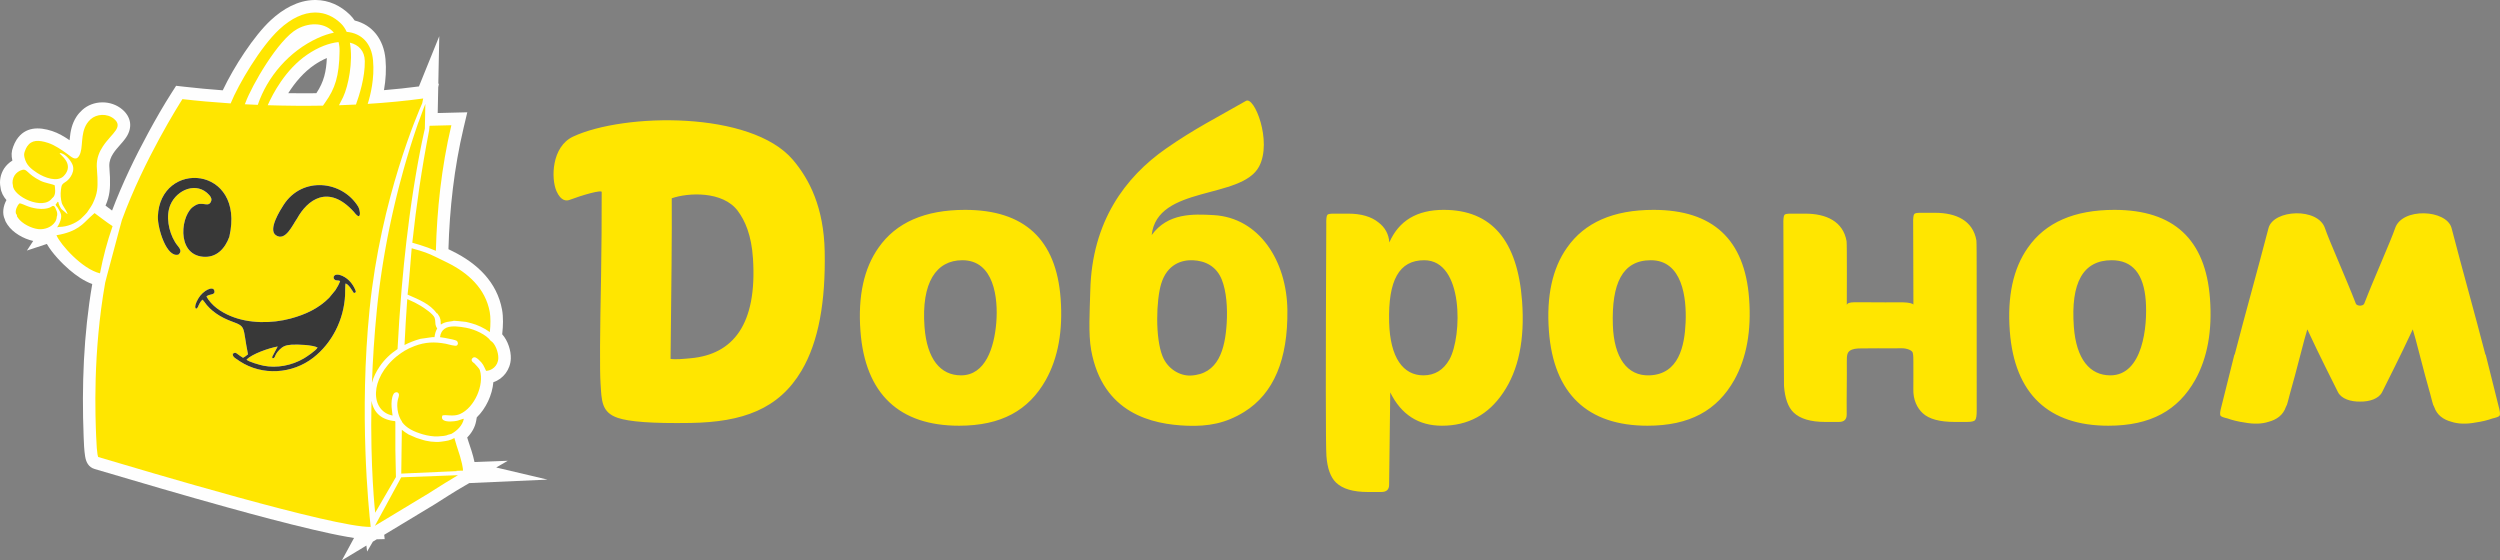 <?xml version="1.0" encoding="UTF-8"?>
<!DOCTYPE svg PUBLIC "-//W3C//DTD SVG 1.1//EN" "http://www.w3.org/Graphics/SVG/1.1/DTD/svg11.dtd">
<!-- Creator: CorelDRAW 2020 (64-Bit) -->
<svg xmlns="http://www.w3.org/2000/svg" xml:space="preserve" width="280.976mm" height="62.977mm" version="1.1" style="shape-rendering:geometricPrecision; text-rendering:geometricPrecision; image-rendering:optimizeQuality; fill-rule:evenodd; clip-rule:evenodd"
viewBox="0 0 28708.16 6434.55"
 xmlns:xlink="http://www.w3.org/1999/xlink"
 xmlns:xodm="http://www.corel.com/coreldraw/odm/2003">
 <rect x="0" y="0" width="28708.16" height="6434.55" fill="#808080" stroke="none"/>
 <defs>
  <style type="text/css">
   <![CDATA[
    .fil0 {fill:#FEFEFE}
    .fil3 {fill:#383838}
    .fil1 {fill:#FFE600}
    .fil2 {fill:#FFE600;fill-rule:nonzero}
   ]]>
  </style>
 </defs>
 <g id="Слой_x0020_1">

  <g id="_2600661877040">
   <g>
    <path class="fil0" d="M73.9 2297.42c-36.22,-41.75 -61.9,-90.31 -67.83,-144.65 -15.74,-74.11 -0.3,-152.4 40.35,-216.42l1 -1.59 1.05 -1.56c24.64,-36.67 56.64,-66.84 93.73,-89.08 -0.16,-0.72 -0.34,-1.44 -0.5,-2.16 -13.1,-57.04 -11.39,-102.3 9.8,-157.49 10.18,-28.02 22.9,-55.15 38.99,-80.28l1.6 -2.45c98.12,-146.64 253.48,-147.07 405.91,-97.15 71.87,23.53 138.37,62.91 201.37,105.78 0.39,-5.39 0.74,-9.95 1.04,-13.31 8.42,-92.29 25.7,-177.1 77.1,-256.27 18.72,-28.82 41.4,-54.69 66.82,-77.76 126.68,-114.95 330.47,-116.32 460.27,-5.69 101.9,86.84 118.49,205.77 46.22,316.71 -43.34,66.52 -105.31,119.32 -149.13,185.94 -29.71,45.18 -47.7,90.55 -46.6,145.36 0.88,43.25 6.52,86.06 7.72,129.4 3.62,131.13 -1.37,211.34 -50.94,326.51 25.03,18.8 49.92,38.01 75.11,56.71 116.39,-307.24 260.76,-607.73 417.33,-895.91 84.45,-155.43 174.1,-312.42 269.73,-461.43l48.38 -75.38 89 10.21c148.49,17.03 297.4,30.76 446.49,41.73 127.51,-269.92 358.61,-626.47 551.86,-805.59 137.81,-127.73 310.51,-228.98 503.13,-231.57l13.41 0c150.6,1.59 284.91,64.56 391.84,169.48 20.53,20.14 38.62,42.32 54.49,66.02 207.61,50.29 333.89,221.31 354.05,443.2 10.6,116.54 3.49,238.33 -17.45,356.67 134.19,-11.09 268.19,-25.12 401.6,-42.86l233.5 -576.79 -11.13 546.36 7.28 -1 -8.08 39.97 -6.05 297.06 339.64 -8.62 -42.95 181.55c-107.55,454.66 -160.26,923.84 -173.4,1390.6l48.4 23.89c280.53,138.28 509.12,352.6 567.36,671.45 15.25,83.49 12.29,188.89 2.18,273.61l-0.92 7.66c66.08,73.65 102.3,189.36 99.27,278.98 -4.2,124.9 -86.12,234.3 -200.57,271.63 -12.74,147.61 -84.73,300.98 -190.34,403.97l-7.07 40.56c-12.74,73.13 -51.24,137.97 -102.92,190.39 4.08,14.52 8.43,29 13.28,43.08 22.05,63.92 53.43,155.92 70.42,238.82l382.46 -14.37 -133.02 77.03 589.49 139.22 -898.99 40 -57.92 33.54c-115.94,67.13 -230.29,141.22 -343.57,212.88l-575.39 347.28 5.6 49.46 -91.03 2.09 -44.77 27.01 -66.2 113.84 -8.01 -69.05 -281.56 169.93 139.53 -256.86c-26.68,-4.16 -52.82,-8.68 -77.77,-13.08 -129.62,-22.86 -258.9,-51.53 -387.04,-81.47 -330.59,-77.26 -659.76,-165.76 -986.98,-256.21 -510.55,-141.14 -1018.03,-291.01 -1525.97,-440.97 -72.01,-21.25 -99.74,-79.92 -110.4,-146.88 -11.39,-71.67 -14.03,-151.35 -16.82,-223.75 -22.66,-589.54 -1,-1171.23 98.81,-1753.52 -96.07,-35.19 -186.94,-98.96 -262.31,-163.62 -82.89,-71.12 -198.62,-190.54 -258.97,-296.9l-229.11 75.82 72.55 -110.22c-112.18,-24.26 -234.23,-95.21 -295.13,-186.25 -16.16,-24.17 -25.39,-40.85 -30.42,-60.48 -33.28,-68.16 -19.24,-154.66 18.08,-222.74zm3679.42 -1630.89c-51.48,21.72 -100.64,49.81 -143.88,79.19 -117.83,80.09 -219.28,197.4 -299.28,324.22 107.52,1.54 215.06,1.74 322.58,0.52 88.8,-133.08 113.43,-252.39 120.58,-403.93zm-421.74 3141.06l99.04 -17.52 -10.18 22.82c76.03,1.04 167.24,9.12 236.15,28.8 50.92,-69.32 90.86,-146.86 118.51,-228.53 -119.05,87.91 -253.74,143.98 -401.35,183.83 -13.91,3.75 -27.97,7.3 -42.18,10.61zm-140.61 24.87c-77.7,9.53 -157.46,12.55 -236.52,8.28 2.98,17.96 5.87,35.87 8.78,53.76 71.72,-27.17 144.45,-47.3 200.68,-57.25l27.07 -4.79zm-695.69 -1154.35c16.26,-74.38 24.8,-158.89 12.12,-237.72 -18.74,17.65 -40.96,31.35 -66.24,40.03 -35.96,12.37 -69.97,12.31 -106.94,7.16 -5.72,-0.8 -14.28,-2.49 -21.21,-3.12l-4.11 2.99 -7.08 3.7c-32.73,23.92 -51.15,119.35 -52.73,157.22 -3.04,72.63 11.37,149.7 95.58,156.74 80.91,6.76 124.7,-59.6 150.61,-127.02z"/>
   </g>
   <path class="fil1" d="M4884.7 1193.15c-8.06,19.91 -36.92,92.36 -77.81,208.72l1.31 -6.67 -1.28 3.66 -2.27 6.43 -4.12 11.75 -5.12 14.66 -3.54 10.19 -1.14 3.36 -7.57 22 -0.36 1.04 -8.86 26.11 -0.27 0.77 -2.01 6.01 -7.51 22.37 -9.4 28.35 -0.38 1.17 -8.37 25.48 -1.67 5.16 -1.84 5.68 -7.78 24.04 -1.79 5.62 -7.9 24.75 -3.05 9.69 -7.77 24.71 -1.97 6.33 -8.57 27.65 -2.11 6.83c-10.65,34.65 -21.53,70.74 -32.57,108.3l-0.97 3.3c-7.17,24.42 -14.44,49.45 -21.72,75.05l-1.07 3.76 -10.62 37.63 -0.69 2.46c-15.31,54.67 -30.78,111.8 -46.26,171.26l-1.04 4.1 -10.42 40.42 -1.56 6.11 -9.48 37.51 -2.5 10.02 -8.91 36.07 -2.6 10.52 -8.87 36.67 -2.3 9.57 -9.72 41.01 -1.38 5.82 -0.49 2.14 -11.02 47.64 -0.02 0.13 -10.35 45.8 -4.12 18.56 -6.45 29.35 -4.03 18.51 -6.88 32.03 -4.22 19.9 -5.66 27.18 -4.89 23.65 -6.18 30.46 -3.76 18.68c-3.35,16.79 -6.69,33.68 -9.99,50.67l-0.32 1.57c-3.34,17.3 -6.66,34.72 -9.95,52.23l-1.63 8.79c-2.63,13.97 -5.23,27.99 -7.81,42.09l-3.36 18.64 -6.77 37.97 -2.46 14.05 -6.68 38.71 -3.25 19.15 -6.12 36.84 -2.74 16.8 -7.2 44.96 -1.62 10.3c-2.39,15.32 -4.75,30.72 -7.07,46.14l-1.62 10.57 -0.12 0.85 -0.93 6.31c-2.44,16.45 -4.86,32.94 -7.24,49.53l-2.18 15.4 -5.77 41.38 -2.44 17.99 -5.42 40.69 -2.51 19.5 -4.53 36.03 -2.96 24.1 -4.29 36.14 -2.48 21.35 -4.56 40.83 -2.02 18.22c-2.11,19.64 -4.19,39.33 -6.17,59.12 -30.43,302.22 -48.13,586.87 -57.35,846.71 17.4,-67.44 49.19,-129.24 88.97,-187.93 54.32,-80.05 124.65,-146.75 205.14,-199.87 11.17,-218.2 25.97,-439.03 44.41,-658.91l0.8 -9.42 0.08 -0.85 0.86 -10.26 0.87 -10.28 0.32 -3.59 0.56 -6.67 0.88 -10.27 0.7 -8.04 0.18 -2.21c15.17,-174.41 32.58,-348.03 52.37,-519.16l0.17 0.03c10.34,-89.32 21.35,-177.92 32.99,-265.6l2.26 -17.05 2.27 -16.9 0.03 -0.15 2.3 -17.01 3.8 -27.6 0.86 -6.36 2.36 -16.93 0.53 -3.8 1.84 -13.13 2.39 -16.88 0.1 -0.75 2.31 -16.11 2.41 -16.84 2.44 -16.79 0.07 -0.66 2.37 -16.12 2.47 -16.75 0.04 -0.27 2.44 -16.44 2.49 -16.7 2.15 -14.2 0.38 -2.45 2.52 -16.63 2.56 -16.58 2.02 -13.08 0.53 -3.48 2.6 -16.54 1.73 -11.01 0.86 -5.49 2.63 -16.47 2.64 -16.44 0.18 -1.23 2.46 -15.15 2.66 -16.37 2.69 -16.34 2.69 -16.3 2.41 -14.48 0.32 -1.79 2.72 -16.24 2.74 -16.19 0.82 -4.79 1.95 -11.35 2.79 -16.13 1.96 -11.33 0.82 -4.75 2.81 -16.04 2.84 -16.01 0.3 -1.79 2.53 -14.18 2.87 -15.93 2.63 -14.58 0.23 -1.3 2.89 -15.87 2.71 -14.65 0.21 -1.16 2.93 -15.77 2.93 -15.73 2.96 -15.68 2.97 -15.64 2.21 -11.58 0.8 -4.05 2.99 -15.55 3.03 -15.52 2.03 -10.36 0.99 -5.12 3.05 -15.43 1.71 -8.57 1.37 -6.83 3.1 -15.34 2.98 -14.75 0.11 -0.55 6.27 -30.47 1.16 -5.63 2 -9.54 3.17 -15.11 2.46 -11.72 0.73 -3.34 0.19 -0.89 6.23 -29.12 0.58 -2.76 0.32 -1.45 5.59 -25.58 1.94 -8.81 1.34 -6.03 6.59 -29.51 5.78 -284.09zm-992.17 15.44c16.52,-29.93 32.4,-61.1 47.32,-92.69 60.72,-128.54 116.87,-409.43 78.05,-626.03 102.76,24.27 169.23,96.48 171.25,211.11 3.3,187.19 -65.03,399.78 -101.61,499.59 -64.62,3.22 -129.68,5.91 -195.01,8.02zm88.44 -842.72c-16.39,-36.19 -37.31,-68.03 -63.52,-93.76 -83.98,-82.37 -183.8,-127.2 -292.67,-128.35l-9.94 0c-127.37,1.72 -266.72,62.93 -407.34,193.26 -213.7,198.08 -468.25,628.08 -558.93,850.56 -191.2,-12.5 -376.99,-29.06 -553.53,-49.31 -32.87,51.22 -440.47,692.41 -695.15,1388.5 -4.89,17.45 -14.25,51.57 -26.3,96 -39.03,143.87 -106.54,395.8 -144.22,539.58 -8.99,34.28 -16.26,62.42 -21.08,81.48 -145.05,814.55 -112.55,1549.46 -104.24,1765.98 9,233.95 24.25,238.27 24.25,238.27 522.43,154.24 2714.46,812.08 3128.54,802.54 -23.67,-208.89 -133.95,-1296.5 -12.7,-2500.87 128.59,-1277.68 563.66,-2273.42 604.34,-2364.32l10.99 -54.41c-202.45,27.76 -416.72,48.23 -637.11,62.02 30.17,-93.85 80.45,-289 61.14,-501.32 -17.46,-192.31 -129.34,-310.57 -302.53,-325.84zm-1169.24 831.32c2.48,-6.07 4.89,-12.29 7.25,-18.68 71.91,-194.71 375.01,-725.59 595.2,-846.1 151.75,-83.08 326.95,-69.26 419.74,42.97 -57.35,11.37 -118.92,31.58 -183.96,61.31 -331.67,151.63 -580.92,446.73 -689.18,765.69 -0.16,0.45 -0.72,1.22 -0.9,1.69 -49.6,-2.03 -99.03,-4.31 -148.15,-6.89zm1076.01 -714.03c8.13,31.16 12.29,65.88 11.7,104.22 -4.48,292.08 -53.93,431.18 -161.74,584.17 -9.99,14.16 -19.61,28.05 -28.81,41.59 -211.48,3.66 -424.56,1.84 -634.64,-4.89 0.32,0 0.27,-0.6 0.4,-0.89 56,-126.93 202.04,-409.31 453.96,-580.55 126.78,-86.18 252.19,-132.92 359.13,-143.66zm-2885.33 1952.45l0.66 -1.02 0.91 -1.38 0.65 -1.01c9.89,-15.17 20.77,-30.67 31.3,-46.47l1.06 -1.59 0.58 -0.9 1.05 -1.59 0.01 0 0.59 -0.9 1.03 -1.61 1.62 -2.51 1.61 -2.5 1.59 -2.54 1.58 -2.52 1.56 -2.53 1.57 -2.52 1.52 -2.55 1.52 -2.53 1.49 -2.55 1.48 -2.54 1.44 -2.55 1.43 -2.56 1.41 -2.55 1.36 -2.57 1.36 -2.56 1.33 -2.56 1.3 -2.58 1.26 -2.57 1.23 -2.6c53.66,-114.18 54.41,-175.13 51.16,-291.96 -1.32,-48.33 -6.67,-77.18 -7.74,-130.47 -1.87,-92.42 29.55,-165.96 70.22,-227.26 49.99,-76.56 114.81,-134.17 148.78,-185.42 28.58,-44.76 32.58,-84.82 -19.01,-128.81 -81.23,-69.22 -203.57,-57.89 -270.4,2.74 -17.18,15.6 -31.24,32.22 -42.85,49.58 -80.3,124.18 -36.99,284.31 -89.45,369.98l-2.57 3.97c-37,59.46 -87.79,7.1 -129.67,-23.03 -67.22,-48.4 -145.63,-103.41 -223.15,-128.78 -107.17,-35.12 -189.35,-37.75 -241.69,40.47 -9.5,14.85 -17.98,32.46 -25.41,53.15 -12.11,31.01 -10.52,48.03 -4.34,74.93 19.24,83.77 71.43,127.74 144.98,175.74 88.45,57.69 232.38,108 303.63,37.23 10.33,-10.64 18.88,-21.09 25.83,-31.32l1.77 -2.71 0.07 -0.12c73.43,-117.65 -59.17,-205.97 -73.84,-227.4 1.73,0.01 3.46,0.09 5.21,0.25 -1.26,-1.38 -2.27,-2.61 -2.99,-3.66 64.17,0.28 137.69,97.91 150.85,145.99 11.61,42.48 -1.32,88.05 -26.11,125.3 -16.74,26.26 -39.41,48.66 -63.78,63.38 -15.97,9.65 -26.18,18.48 -33.01,28.28 -9.16,15.13 -11.28,32.89 -14.56,59.33 -6.68,54 -3.16,101.13 9.76,150.67 7.3,27.91 52.54,83.98 66.91,125.02l-5.31 -4.54 0.04 0.08 0.83 1.99 0.78 1.98 0.76 1.95 0.67 1.94 -69.57 -59.31c-11.51,-16.78 -34.31,-56.13 -33.66,-78.8 -8.58,0.8 -8.12,-5.6 -9.48,-4.86l-3.97 7.67 -1.61 2.23 -0.62 1.19 -17.39 23.77c7.54,13.8 13.78,22.21 23.4,31.49 40.62,68.74 58.35,91.98 21.95,178.49 -10.95,22.74 -19.59,38.31 -27.05,49.65 9.85,-3.26 20.39,-5.05 31.46,-5.24 82.4,-1.43 173.47,-37.88 237.36,-89.79 16.75,-15.12 33.03,-30.69 48.41,-47.22 8.76,-9.37 17.17,-19.1 26.01,-28.37l1.33 -2.05 1.55 -2.38zm-354.01 265.77c46.2,108.68 296.58,389.08 499.67,437.4 35.91,-186.43 82.18,-362.01 144.8,-541.99 -67.04,-42.15 -157.06,-114.14 -206.97,-149.73 -5.33,3.61 -48.81,43.91 -54.87,49.49 -72.67,67.14 -138.07,164.35 -382.63,204.83zm4261.93 2971.1c140.21,-88.7 270.2,-170.53 348.38,-215.8l-651.38 24.47 0 0.01 -302.39 556.68 605.39 -365.36zm338.21 -262.6l-11.81 -2.79 57.96 -2.57c0,0 16.21,1.79 22.27,-0.78 -0.25,-20.8 -6.64,-93.05 -74.57,-290.01 -6.8,-19.72 -15.19,-47.97 -24.7,-83.98 -53.69,29.75 -80.79,31.91 -151.87,42.01 -67.96,9.69 -166.82,-3.11 -230.09,-26.68 -20.52,-7.63 -34.85,-8.59 -54.71,-17.11l-89.87 -39.19c-29.02,-18.88 -52.86,-32.77 -76.69,-53.33 -2.99,167.74 -5.1,335.46 -6.73,503.21l68.33 -3.31 572.47 -25.47zm386.32 -1496.23c49.24,25.94 89.66,130.67 87.38,198.75 -3.2,94.66 -80.22,145.11 -140.29,146.3 -30.41,-62.45 -32.66,-80.12 -85.02,-128.12 -16.55,-15.21 -45.13,-40.57 -68.52,-20.61 -36.47,31.12 16.63,60.23 16.71,60.29l36.63 39.69c13.57,18.03 24.4,25.35 29.48,43.91 50.7,164.35 -61.2,426.56 -228.72,500.33 -30.23,13.33 -61.65,16.71 -90.95,16.67l-1.2 0 -1 0 -0.17 -0.01 -1.2 -0.02 -1.2 -0.01c-9.46,-0.15 -18.66,-0.64 -27.49,-1.19l0.01 0.09c-33.9,-2.03 -62.65,-5.47 -79.96,2.34 -20.66,55.54 36.69,68.68 94.17,67.71l0 0.03c27.84,-0.33 55.91,-4.03 75.35,-7.89l-0.07 -0.34c2.9,-0.58 5.59,-1.19 8.05,-1.78 22.79,-5.39 48.72,-19.02 69.48,-21.1 -13.31,76.43 -79.59,138.79 -142.85,173.46 -75.13,16.44 -29.34,21.5 -152.39,28.9 -56.55,3.41 -122.69,-8.38 -173.89,-23.16 -107.04,-30.93 -190.07,-72.07 -241.02,-142.6l0.08 -4.28c-25.93,-36.84 -43.27,-81.64 -50.83,-137 -4.26,-31.15 -4.44,-56.24 -2.63,-76.91l0.16 -1.75 0.16 -1.67 0.18 -1.67c4.55,-39.97 16.36,-62.52 18.09,-81.38 0.54,-4.48 0.56,-8.74 -0.17,-12.95 -3.13,-17.75 -19.52,-26.49 -35.24,-23.59l-0.04 1.37c-10.01,1.24 -20.01,7.16 -26.38,18.42 -46.01,81.24 -10.36,237.67 -11.23,247.83 -254.36,-49.47 -271.95,-421.5 53.13,-685.33l-0.06 1.49c6.9,-5.62 13.9,-11.22 21.1,-16.75 18.15,-13.92 38.14,-27.34 59.36,-39.97l0.05 -1.06c37.2,-22.02 78.05,-41.55 119.12,-56.91 121.65,-45.51 228.42,-50.35 357.63,-25.93 28.04,5.31 111.27,32.13 127.95,19.6 18.76,-14.08 13.28,-42.39 -2.39,-53.48 -13.51,-9.55 -79.25,-23.17 -131.12,-32.27l-0.02 -0.32c-27.7,-4.84 -51.16,-8.35 -60.15,-9.21 5.59,-46.68 24.61,-77 51.94,-95.93l-0.01 -0.11c7.2,-4.89 14.89,-9.28 22.93,-13.14 61.35,-25.21 148.63,-12.71 224.29,0.97 102.84,18.63 233.2,80.55 282.76,150.25zm-614.18 -141.51c-16.19,26.29 -26.39,59.18 -31.01,99.07 -9.28,-0.28 -16.3,-1.01 -25.15,0.12l-137.24 19.61c-1.27,0.31 -2.76,0.82 -4.01,1.16 -61.8,17.37 -121.73,40.63 -178.16,69.7 8.42,-175.12 18.75,-350.58 31.44,-526.64 6.49,2.53 12.29,4.89 16.75,6.74 47,19.43 93.45,43.4 137.06,69.64 38.95,23.41 143.34,93.03 159.87,136.39 9.81,25.65 6.6,49.72 10.54,76.52 2.64,17.99 9.63,34.22 19.9,47.68zm-755.19 830.65c26.07,136.42 113.4,218.33 270.51,233.24l3.96 5.66c-1.94,222.12 0.27,435.82 6.59,636.58l-238.14 409.5c0,0 -58.38,-507.49 -42.92,-1284.98zm469 -1815.76c60.39,16.88 120.44,35.04 179.33,56.69 30.9,11.36 61.34,23.66 91.5,36.64 11.73,-460.97 62.4,-954.52 177.81,-1442.42l-250.52 6.37 -4.97 54.06c-85.45,438.58 -147.64,866.6 -193.16,1288.67zm-1087.57 1204.09c-49.77,-29.56 -224.74,-38.17 -300.56,-32.81 -68.14,4.83 -99.43,20.24 -136.05,56.61 -66.52,66.18 -42.99,95.8 -77.91,99.41 -7.97,-9.38 -7.91,0.78 -5.08,-20.17l59.81 -111.73c0.17,-1.94 1.26,-2.39 1.81,-3.63 -101.19,17.9 -291.47,84.13 -357.87,150.02 12.89,22.7 151.89,62.24 194.64,70.82 74.79,15.03 161.67,14.7 246.74,-1.51 78.13,-14.92 155.99,-46.42 216.64,-82.06 27.95,-16.44 140.57,-90.34 157.84,-124.97zm-310.64 -332.94c172.54,-46.59 320.47,-115.24 443.19,-237.99l72 -87.59c20.59,-31.75 43.35,-71.47 54.57,-105.45 -20.27,-11.65 -43.21,-1.9 -60.98,-14.25 -32.53,-22.6 -11.34,-91.14 92.37,-41.67 65.38,31.17 113.98,89.99 142.05,156.54 9.97,23.65 11.4,30.81 -15.57,37.43 -24.31,-36.61 -30.56,-54.44 -64.93,-88.56 -12.13,-12.05 -17.52,-18.34 -31.2,-21.77 -4.16,16.65 -3.85,110.59 -5.13,135.96 -13.93,278.81 -148.11,547.92 -365.75,717.04 -240.18,186.64 -584.38,209.66 -843.14,40.88 -8.99,-5.86 -14.97,-10.73 -23.37,-16.35 -37.1,-24.86 -56.48,-32.47 -57.9,-69.04 33.13,-22.12 31.46,-14.4 61.73,8.07 19.95,14.76 36.49,25.13 56.34,37.1 19.34,-7.24 41.96,-28.65 57.3,-39.69 -64.7,-322.19 -15.21,-315.35 -188.15,-378.35 -122.13,-44.51 -241.63,-118.08 -314.6,-226.51 -3.87,-5.73 -5.26,-8.95 -9.48,-13.99 -0.64,-0.75 -1.63,-1.84 -2.22,-2.51 -0.62,-0.67 -1.95,-1.81 -2.44,-2.33l-5.26 -4.37c-24.71,19.02 -40.88,56.53 -53.02,84.05 -19.52,44.21 -61.57,13.38 5.96,-99.41 53.36,-89.18 166.21,-145.51 182.15,-89.22 16.43,58.19 -60.06,34.38 -90.17,69.07 59.49,106.33 165.1,176.61 276.82,223.68 207.85,87.6 472.6,87.59 688.83,29.25zm75.2 -1148.84c116.56,-211.98 356.88,-402 652.36,-76.15 24.73,31.66 47.28,54.9 59,48.18 15.54,-8.88 13.5,-59.96 -8.58,-106.47 -183.69,-301.83 -644.14,-353.7 -857.77,-21.48 -36.31,56.47 -182.84,284.78 -88.07,348.13 110.86,74.11 192.17,-121.76 243.06,-192.22zm-1361.73 413.94c55.37,-51.39 -7.12,-86.63 -39.58,-142.97 -75.5,-123.19 -107.74,-301.68 -53.24,-429.1 74.02,-173.12 303.8,-271.86 446.5,-110.91 22.68,25.59 33.26,50.77 15.89,81.65 -34.92,62.15 -102.05,-18.32 -187.06,43.47 -155,83.26 -216.96,556.44 100.44,582.97 152.24,12.73 250.89,-92.21 300.73,-229.25 188.61,-823.03 -798.71,-887.38 -820.52,-232.47 -4.35,130.69 98.54,478 236.86,436.61zm2969.5 678.44l-0.39 -6.98c10.48,14.13 20.39,29.33 29.64,45.79 18.58,48.64 8.98,54.82 13.41,85.26l2.14 0.3c19.55,-13.58 42.95,-23.26 70.42,-29.28 35.65,-7.78 55.8,-6.02 77.29,-13.54l53.83 3.98 79.24 8.47 11.41 1.64 56.24 14.29c67.52,17.47 150.76,56 212.34,101.88 9.93,-83.19 9,-176.88 -0.85,-230.74 -49.68,-272.04 -250.61,-451.12 -489.49,-568.33l-51.26 -25.27 -1.45 -0.73 -1.43 -0.69 -1.43 -0.72 -1.42 -0.69 -1.41 -0.7 -0.3 -0.15 -1.1 -0.54 -1.41 -0.69 -1.38 -0.68 -1.39 -0.68 -1.36 -0.68 -0.84 -0.41 -0.55 -0.29 -1.36 -0.65 -1.36 -0.67 -1.34 -0.66 -1.34 -0.67 -1.31 -0.63 -0.03 -0.01 -1.34 -0.67 -1.32 -0.65 -1.31 -0.63 -1.31 -0.65 -1.3 -0.64 -0.48 -0.23 -0.83 -0.41 -1.29 -0.64 -1.28 -0.62 -1.28 -0.64 -1.27 -0.62 -0.95 -0.47 -0.33 -0.16 -1.26 -0.62 -1.25 -0.6 -1.24 -0.62 -1.26 -0.61 -1.23 -0.6 -0.16 -0.08 -1.06 -0.53 -1.22 -0.6 -1.23 -0.6 -1.22 -0.59 -1.21 -0.59 -0.62 -0.3 -0.57 -0.31 -1.21 -0.58 -1.19 -0.57 -1.17 -0.59 -1.16 -0.58 -1.08 -0.5 -0.11 -0.07 -1.15 -0.57 -1.16 -0.57 -1.16 -0.56 -1.15 -0.57 -1.14 -0.56 -0.33 -0.14 -0.81 -0.41 -1.14 -0.56 -1.13 -0.55 -1.11 -0.55 -1.13 -0.55 -0.75 -0.37 -0.37 -0.17 -1.1 -0.55 -1.12 -0.54 -1.1 -0.52 -1.09 -0.54 -1.1 -0.53 -0.07 -0.03 -1.02 -0.49 -1.07 -0.53 -1.09 -0.53 -1.08 -0.52 -1.06 -0.52c-88.66,-42.96 -134.96,-60.54 -276.06,-99.64l-1.73 16.74c-6.92,79.28 -32.17,418.22 -45.62,515.1l-0.03 0.31c136.94,60.44 254.69,105.55 336.26,215.54l0.49 0.65 0.76 1.01 0.22 0.33 0.5 0.67 0.47 0.66 0.16 0.21zm-4388.71 -1050.62c-38.73,57.27 -116.07,87.2 -188.6,80.09 -79.25,-7.77 -190.77,-62.56 -236.21,-130.49 -13.76,-20.6 -11.25,-13.91 -11.56,-33.24 -25.36,-18.56 -11.64,-74.09 10.99,-109.76l0.19 -0.29 1.46 -2.09 1.46 -2.05 1.48 -1.96 1.5 -1.91 1.53 -1.84 1.52 -1.78 1.53 -1.69 1.55 -1.62 1.55 -1.54 1.55 -1.44 1.57 -1.37 1.57 -1.3 1.56 -1.17 1.57 -1.08c51.14,10.89 91.81,46.19 200.7,61.35 57.14,7.94 135.56,2.63 173.95,-30.21l0.09 -0.02 0.08 0 0.11 -0.01 0.11 -0.01 0.12 -0.02 0.12 -0.01 0.12 0 0.12 -0.01 0.13 -0.02 0.14 -0.01 0.14 -0.01 0.15 -0.02 0.13 -0.01 0.16 -0.01 0.14 -0.02 0.16 -0.01 0.16 -0.03 0.16 -0.01 0.16 -0.01 0.17 -0.02 0.16 -0.01 0.17 -0.01 0.18 -0.02 0.17 -0.02 0.16 -0.02 0.18 -0.01 0.18 -0.01 0.18 -0.02 0.18 -0.02 0.18 -0.02 0.18 -0.01 0.19 -0.01 0.17 -0.02 0.18 -0.01 0 -0.01 0.18 -0.02 0.18 -0.01 0.19 -0.01 0.18 -0.02 0.18 -0.01 0.18 -0.01 0 -0.02 0.18 0 0 -0.01 0.16 0 0 -0.01 0.18 -0.02 0.18 -0.01 0.17 -0.01 0.17 -0.02 0.16 -0.01 0.18 0 0 -0.01 0.16 0 0 -0.02 0.16 0 0 -0.01 0.16 0 0 -0.01 0.15 0 0 -0.02 0.16 0 0.14 -0.01 0.15 0 0 -0.01 0.15 0 0 -0.02 0.14 0 0.14 0 0 -0.01 0.13 0 0.13 -0.01 0.12 0 0.12 -0.02 0.11 0 0.11 -0.01 8.36 0.33c7.77,8.41 10.57,11.07 16.18,22.4 9.38,18.98 0.46,4.51 9.16,23.56l0 0 0.45 0.77 0.46 0.81 0.47 0.82 0.46 0.86 0.44 0.88 0.45 0.91 0.44 0.93 0.42 0.95 0.44 0.98 0.42 1.01 0.43 1.02 0.39 1.05 0.4 1.06 0.01 0 0.39 1.09 0.4 1.1 0.35 1.13 0.37 1.16 0.36 1.15 0.01 0 0.35 1.17 0.33 1.2 0.01 0 0.31 1.22 0.01 0 0.3 1.23 0.31 1.25 0.01 0 0.28 1.26 0.01 0 0.26 1.28 0.02 0 0.25 1.29 0.01 0 0.21 1.3 0.02 0 0.22 1.31 0.22 1.31 0.19 1.34 0.01 0 0.17 1.34 0.02 0 0.16 1.35 0.14 1.35 0.02 0 0.12 1.37 0.01 0 0.11 1.36 0.08 1.38 0.01 0 0.07 1.38 0.01 0 0.05 1.39 0.04 1.38 0.02 0 0.01 1.39 0 1.39 0 1.41 -0.01 0 -0.03 1.4 -0.01 0 -0.04 1.39 -0.02 0 -0.06 1.41 -0.02 0 -0.08 1.39 -0.01 0 -0.11 1.39 -0.01 0 -0.13 1.41 -0.02 0 -0.16 1.39 -0.01 0 -0.17 1.38 -0.02 0 -0.21 1.4 -0.25 1.38 -0.28 1.38 -0.29 1.37 -0.33 1.36 -0.34 1.35 -0.02 0 -0.37 1.37 -0.01 0 -0.4 1.34 -0.01 0 -0.41 1.34 -0.47 1.31 -0.49 1.31 -0.01 0 -0.5 1.31 -0.55 1.3 -0.58 1.27c0.6,7.69 1.34,0.8 -1.02,14.21 -0.32,1.81 -1.91,8.46 -2.09,9.09l-1.19 3.87 -1.3 3.83 -1.39 3.78 -1.5 3.71 -1.59 3.67 -1.68 3.61 -1.78 3.55 -1.88 3.47 -1.96 3.44 -2.05 3.38 -0.7 1.1zm-482 -420.62c-10.54,-38.14 -3.37,-81.46 19.24,-117.08 19.38,-28.83 49.1,-52.19 87.95,-62.87 56.86,-15.63 52.3,47.22 208.83,125.15 52.48,26.12 136.76,37.09 164.15,52.92 2.47,35.57 13.71,88.24 -10.5,127.26 -5.1,7.41 -11.59,14.25 -19.77,20.34 -104.29,144.73 -447.12,-20.54 -449.9,-145.72z"/>
   <path class="fil2" d="M11012.97 4888.62c-684.2,0 -1078.52,-362.44 -1132.32,-1087.16 -29.69,-400.14 39.42,-718.97 207.25,-956.76 201.76,-289.84 533.09,-434.85 994.02,-434.85 681.35,0 1047.12,339.18 1097.5,1017.62 27.59,371.07 -29.05,682.78 -169.73,934.92 -197.16,350.82 -512.6,526.22 -996.72,526.22zm-1908.55 -3054.11c191.83,225.09 356.12,550.11 365.75,1054.72 10.92,573.75 -68.67,1033.15 -265.49,1366.51 -262.15,444.07 -680.06,591.63 -1274.02,601.05 -450.1,7.17 -704.47,-14.38 -834.94,-57.68 -190.14,-63.3 -186.95,-199.73 -199.56,-394.69 -10.06,-155.32 -7.03,-569.65 6.22,-1242.85 5.67,-290.01 7.15,-671.14 6.96,-951.93 17.86,-40.47 -230.49,33.45 -369.67,85.97 -34.73,13.12 -97.31,15.37 -148.75,-99.44 -64.43,-143.72 -58.27,-511.9 190.64,-627.83 583.9,-272.01 2041.56,-298.51 2522.86,266.18zm-1171.99 2279.22c484.62,-44.52 763.33,-386.32 714.24,-1144.8 -17.52,-271 -91.01,-435.13 -174.7,-547.53 -171.87,-230.82 -572.23,-210.21 -758.11,-144.36 2.77,412.59 -3.96,1006.43 -13.61,1844.13 61.52,9.13 150.4,0 232.18,-7.44zm19168.58 497.71c107.36,2.19 215.02,-31.88 253.57,-108.72 222.19,-442.57 309.44,-628.48 351.94,-720.67 28.21,82.27 123.89,477.53 201.22,745.14 16.8,66.03 29.19,112.59 32.44,120.05 3.97,9.06 8.21,17.86 12.62,26.28l0 0.08c31.68,93.75 106.1,145 196.11,169.23 80.65,26.94 175.12,28.07 275.61,9.42 77.24,-10.48 147.83,-28.9 197.3,-47.05l0.3 -0.06 18.98 -4.68c36.57,-9.08 57.76,-18.78 63.51,-29.21 7.65,-13.74 2.91,-51.44 -14.11,-112.9l-146.71 -587.15 -3.31 0.84c-132.48,-511.25 -252.53,-930.54 -389.01,-1454.91 -59.46,-212.47 -568.24,-236.49 -647.91,3.9 -43.73,132.05 -251.73,598.08 -353.43,863.41 -8.02,20.91 -32.33,24.45 -49.12,25.46 -16.79,-1.01 -41.03,-4.55 -49.11,-25.46 -101.69,-265.33 -309.7,-731.36 -353.44,-863.41 -79.65,-240.39 -588.43,-216.37 -647.9,-3.9 -136.48,524.37 -256.54,943.66 -389.01,1454.91l-3.33 -0.84 -146.69 587.15c-17.02,61.46 -21.76,99.16 -14.05,112.9 5.75,10.43 26.86,20.13 63.51,29.21l18.92 4.68 0.28 0.06c49.48,18.15 120.05,36.57 197.32,47.05 100.49,18.65 194.97,17.52 275.61,-9.42 90.08,-24.23 164.43,-75.48 196.09,-169.23l0 -0.08c4.4,-8.42 8.65,-17.22 12.62,-26.28 3.33,-7.46 15.66,-54.02 32.46,-120.05 77.32,-267.61 172.99,-662.87 201.28,-745.14 42.44,92.19 129.7,278.09 351.86,720.67 38.57,76.84 146.21,110.91 253.58,108.72zm-12812.59 118.07c338.97,-210.76 501.4,-602.75 495.02,-1167.1 -6.37,-566.54 -323.8,-1063.77 -848.6,-1092.39 -234.95,-12.84 -524.79,-25.8 -709.84,229.4 61.71,-575.04 1031.67,-405.25 1233.79,-787.95 152.8,-289.36 -56.27,-815.71 -152.8,-751.92 -333.58,191.48 -590.2,319.2 -916.86,547.04 -466.19,325.24 -849.68,835.85 -869.02,1627.54 -5.59,228.5 -24.17,498.64 10.2,687.02 132.75,727.78 700.14,852.87 1102.19,867.73 240.75,8.87 442.16,-26.58 655.92,-159.38zm-616.58 -417.08c-118.71,5.24 -262.57,-72 -322.74,-222.95 -84.48,-212.12 -72.3,-642.66 -14.6,-831.96 67.82,-222.1 234.08,-274.96 365.27,-269.01 138.69,6.3 268.81,66.89 330.89,223.95 51.33,129.7 66.97,315.44 55.85,498.5 -18.28,300.91 -95.1,587.23 -414.66,601.47zm8300.32 -849.95l-2.69 -892.77c-1.85,-63.79 2.63,-101.47 13.39,-113.02 8,-8.72 30.9,-13.06 68.61,-13.06l169.6 0c241.23,0 434.7,89.44 474.27,316.58 2.97,17.3 3.45,225.03 3.25,414.61l0.43 1536.2c0.08,61.01 -4.74,97.85 -18.23,112.4 -10.48,14.44 -41.88,21.75 -94.03,21.75l-139.12 0c-174,0 -296.74,-33.39 -368.38,-100.09 -62.29,-57.95 -112.56,-151.93 -107.94,-282.61 2.19,-64.66 -0.79,-183.7 0.28,-307.65 0.29,-33.53 -0.42,-77.97 -6.17,-99.51 -1.06,-28.84 -62.8,-57.55 -132.45,-56.21 -77.54,1.48 -167.19,1.71 -264.64,0.42 -46.62,-0.56 -124.31,1.93 -193.26,1.29 -55.79,-0.42 -101.71,4.68 -132.89,26.78 -30.25,21.56 -35.86,53.52 -34.88,132.75 2.28,171.78 -3.25,384.11 -1.21,597.79 0.59,57.9 -28.34,87.03 -89.21,87.03l-156.56 0c-168.11,0 -289.65,-36.3 -364.62,-108.78 -62.52,-60.9 -99.08,-162.38 -109.57,-304.39 -1.34,-17.38 -3.69,-634.94 -7.17,-1852.51 -1.83,-63.78 2.64,-101.49 13.41,-113.1 8.07,-8.73 30.9,-13.04 68.6,-13.04l169.6 0c241.25,0 434.72,89.49 474.28,316.56 5.6,32.47 2.41,730.98 2.41,730.98 7.51,-19.35 30.9,-28.94 84.33,-29.92 74.63,-1.41 257.26,1.85 360.58,1.21 80.38,-0.5 148.85,-1.48 201.78,-0.28 70.29,1.62 113.04,13.81 117.7,26.58 0.3,-4.68 1.29,-18.15 0.5,-36.01zm-10921.19 -474.27c-299.71,0 -472.5,255.14 -434.59,765.41 27.59,371.07 184.06,556.62 418.85,556.62 281.79,0 382.08,-321.54 405.24,-603.75 23.33,-283.62 -25.72,-718.28 -389.49,-718.28zm5527.72 -578.37c547.89,0 847.81,349.31 899.7,1048.02 32.75,440.68 -39.76,791.5 -217.59,1052.44 -169.66,252.22 -403.82,378.31 -702.39,378.31 -269.69,0 -467.62,-127.57 -593.84,-382.7l-12.82 1056.75c1.41,57.98 -28.34,86.97 -89.24,86.97l-156.53 0c-168.12,0 -289.65,-36.22 -364.64,-108.72 -62.5,-60.87 -99.09,-162.36 -109.57,-304.39 -8.86,-118.85 -9.42,-1004.53 -1.62,-2657.03 -1.85,-63.78 2.63,-101.49 13.31,-113.1 8.08,-8.73 30.9,-13.04 68.61,-13.04l169.6 0c147.92,0 263.43,33.31 346.64,99.98 76.82,57.98 118.77,134.81 125.86,230.49 109.07,-249.33 317.22,-373.98 624.52,-373.98zm-223.96 578.37c-286.95,0 -415.86,226.65 -402.83,713.18 10.91,406.78 161.16,608.85 393.13,608.85 130.45,0 230.32,-60.87 299.55,-182.63 146.43,-263.43 166.98,-1139.39 -289.85,-1139.39zm2564.17 1900.4c-684.18,0 -1078.5,-362.44 -1132.3,-1087.16 -29.77,-400.06 39.34,-718.97 207.31,-956.76 201.7,-289.84 533.01,-434.85 993.96,-434.85 681.27,0 1047.12,339.18 1097.5,1017.62 27.57,371.07 -29.05,682.78 -169.73,934.92 -197.16,350.82 -512.6,526.22 -996.74,526.22zm37.99 -1900.4c-327.64,0 -451.58,268.53 -436,745.28 12.2,371.85 163.23,586.17 420.28,576.75 338.06,-12.39 403.89,-337.63 415.3,-609.28 11.97,-283.42 -37.7,-712.75 -399.58,-712.75zm5254.37 1900.4c-684.18,0 -1078.52,-362.44 -1132.31,-1087.16 -29.69,-400.14 39.41,-718.97 207.3,-956.76 201.7,-289.84 533.04,-434.85 993.96,-434.85 681.36,0 1047.12,339.18 1097.51,1017.62 27.58,371.07 -29.05,682.78 -169.74,934.92 -197.15,350.82 -512.54,526.22 -996.72,526.22zm38 -1900.4c-327.64,0 -472.45,255.14 -434.6,765.41 27.59,371.07 184.06,556.62 418.85,556.62 374.42,0 428.35,-567.67 406.87,-856.7 -23.02,-310.2 -153.42,-465.33 -391.12,-465.33z"/>
   <path class="fil3" d="M2332.7 2948.39c152.24,12.73 250.89,-92.21 300.73,-229.25 188.61,-823.03 -798.71,-887.38 -820.52,-232.47 -4.35,130.69 98.54,478 236.86,436.61 55.37,-51.39 -7.12,-86.63 -39.58,-142.97 -75.5,-123.19 -107.74,-301.68 -53.24,-429.1 74.02,-173.12 303.8,-271.86 446.5,-110.91 22.68,25.59 33.26,50.77 15.89,81.65 -34.92,62.15 -102.05,-18.32 -187.06,43.47 -155,83.26 -216.96,556.44 100.44,582.97z"/>
   <path class="fil3" d="M3256.51 2353.42c-36.31,56.47 -182.84,284.78 -88.07,348.13 110.86,74.11 192.17,-121.76 243.06,-192.22 116.56,-211.98 356.88,-402 652.36,-76.15 24.73,31.66 47.28,54.9 59,48.18 15.54,-8.88 13.5,-59.96 -8.58,-106.47 -183.69,-301.83 -644.14,-353.7 -857.77,-21.48z"/>
   <path class="fil3" d="M3779.48 3420.19c-122.72,122.75 -270.65,191.4 -443.19,237.99 -216.23,58.34 -480.98,58.35 -688.83,-29.25 -111.72,-47.07 -217.33,-117.35 -276.82,-223.68 30.11,-34.69 106.6,-10.88 90.17,-69.07 -15.94,-56.3 -128.79,0.04 -182.15,89.22 -67.53,112.8 -25.47,143.62 -5.96,99.41 12.14,-27.52 28.31,-65.02 53.02,-84.05l19.4 23.2c72.97,108.43 192.47,182 314.6,226.51 172.94,63 123.46,56.15 188.15,378.35 -15.34,11.04 -37.96,32.45 -57.3,39.69 -89.42,-53.89 -76.82,-72.71 -118.07,-45.17 1.42,36.57 20.8,44.18 57.9,69.04 8.4,5.62 14.38,10.48 23.37,16.35 258.76,168.78 602.96,145.76 843.14,-40.88 217.64,-169.12 351.82,-438.23 365.75,-717.04 1.28,-25.37 0.97,-119.31 5.13,-135.96 36.01,9.03 79.87,85.85 96.13,110.34 26.97,-6.62 25.54,-13.77 15.57,-37.43 -28.07,-66.55 -76.67,-125.37 -142.05,-156.54 -103.72,-49.47 -124.91,19.07 -92.37,41.67 17.77,12.35 40.71,2.61 60.98,14.25 -11.22,33.98 -33.98,73.71 -54.57,105.45l-72 87.59zm-569.16 594.74c36.62,-36.37 67.91,-51.78 136.05,-56.61 75.82,-5.36 250.79,3.25 300.56,32.81 -17.27,34.63 -129.88,108.53 -157.84,124.97 -135.86,79.87 -308.78,114.6 -463.37,83.57 -42.75,-8.57 -181.75,-48.11 -194.64,-70.82 66.4,-65.89 256.68,-132.12 357.87,-150.02l-61.62 115.35c-2.83,20.95 -2.89,10.79 5.08,20.17 34.91,-3.62 11.38,-33.24 77.91,-99.41z"/>
  </g>
 </g>
</svg>
